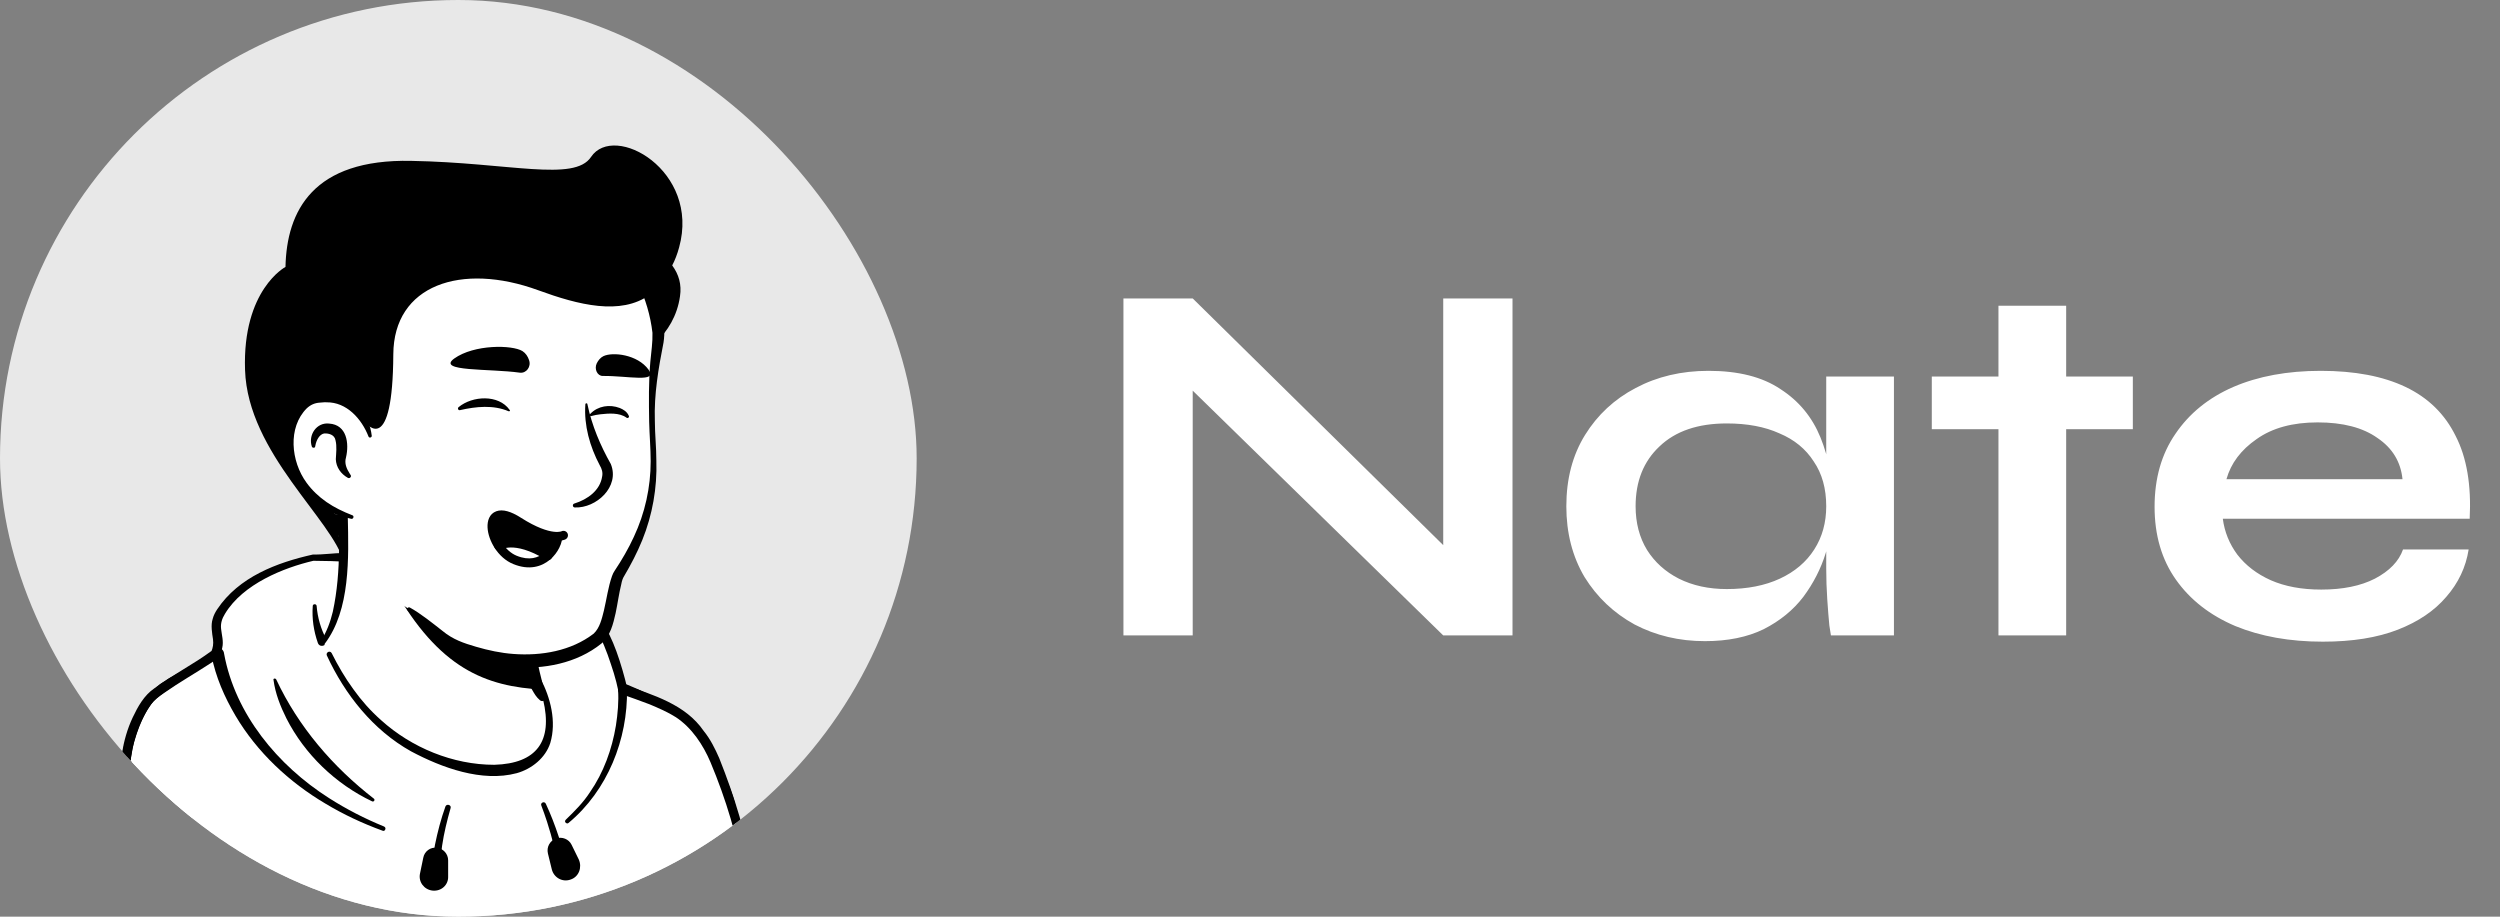 <svg width="120" height="44" viewBox="0 0 120 44" fill="none" xmlns="http://www.w3.org/2000/svg">
<rect x="0" y="0" width="120" height="44" fill="#808080" stroke="none"/>
<g clip-path="url(#clip0_701_3162)">
<rect width="44" height="44" rx="22" fill="#E8E8E8"/>
<g clip-path="url(#clip1_701_3162)">
<g clip-path="url(#clip2_701_3162)">
<path d="M33.949 40.031C33.848 40.103 33.733 40.175 33.633 40.247C33.518 40.319 33.417 40.391 33.302 40.448C33.201 40.506 33.115 40.563 33.014 40.621C33 40.635 32.986 40.635 32.971 40.65C32.641 40.851 32.295 41.038 31.95 41.211C31.85 41.268 31.735 41.325 31.634 41.369C31.634 41.369 31.62 41.383 31.605 41.383L31.26 41.556C31.03 41.671 30.786 41.771 30.556 41.872C30.441 41.929 30.311 41.973 30.196 42.016C30.081 42.059 29.952 42.116 29.837 42.16C29.722 42.203 29.592 42.26 29.477 42.303H29.463C29.348 42.346 29.218 42.39 29.103 42.433C28.844 42.519 28.571 42.605 28.312 42.692C28.226 42.72 28.125 42.749 28.039 42.778C27.766 42.864 27.493 42.936 27.22 42.993C27.119 43.022 27.018 43.037 26.903 43.065C26.645 43.123 26.371 43.18 26.112 43.238C26.055 43.252 26.012 43.252 25.954 43.267C25.868 43.281 25.767 43.295 25.681 43.31C25.552 43.324 25.437 43.353 25.307 43.367C25.25 43.382 25.192 43.382 25.135 43.396C25.063 43.41 24.977 43.425 24.89 43.425C24.66 43.454 24.416 43.482 24.186 43.511C24.114 43.526 24.027 43.526 23.956 43.54H23.941C23.84 43.554 23.74 43.554 23.639 43.569C23.539 43.583 23.438 43.583 23.337 43.583C23.28 43.583 23.208 43.597 23.15 43.597C23.035 43.597 22.935 43.612 22.834 43.612C22.69 43.612 22.561 43.626 22.417 43.626H21.698C15.63 43.54 10.18 40.966 6.284 36.882C6.284 36.882 6.284 36.868 6.269 36.868C5.838 36.48 6.212 34.409 7.952 33.101C10.137 31.447 15.371 30.412 15.371 30.412C15.371 30.412 17.399 30.081 24.919 31.648C29.319 32.569 32.669 33.906 34.539 37.529C34.927 38.277 35.315 39.428 33.949 40.031Z" fill="white"/>
<path d="M24.962 31.49C27.723 32.051 30.671 32.655 32.943 34.481C33.705 35.099 34.208 36.005 34.625 36.882C34.826 37.314 35.028 37.76 35.186 38.234C35.272 38.55 35.402 38.91 35.33 39.284C35.315 39.384 35.229 39.514 35.157 39.586C34.826 39.916 34.467 40.118 34.107 40.377C31.994 41.843 29.564 42.879 27.047 43.425C21.439 44.647 15.371 43.698 10.44 40.75C8.8 39.758 7.29 38.55 5.996 37.127C5.853 36.954 5.853 36.667 5.853 36.48C5.867 36.048 5.982 35.631 6.126 35.243C6.471 34.352 6.917 33.46 7.679 32.842C8.225 32.468 8.815 32.152 9.419 31.893C11.317 31.088 13.315 30.527 15.371 30.297C15.544 30.282 15.573 30.527 15.4 30.556C13.43 30.958 11.475 31.562 9.649 32.382C8.987 32.712 8.283 33 7.751 33.518C7.247 34.064 6.888 34.74 6.6 35.43C6.413 35.847 6.284 36.508 6.341 36.839C7.247 37.918 8.311 38.867 9.462 39.686C15.76 44.086 25.322 44.374 32.023 40.707C32.626 40.377 33.216 40.003 33.777 39.614C34.05 39.428 34.337 39.269 34.553 39.054C34.568 39.039 34.553 39.054 34.553 39.068C34.553 39.082 34.539 39.097 34.539 39.097C34.553 38.924 34.496 38.694 34.424 38.464C34.165 37.63 33.748 36.753 33.302 35.991C32.598 34.855 31.404 34.136 30.196 33.561C29.362 33.173 28.485 32.871 27.594 32.583C26.702 32.295 25.796 32.051 24.89 31.835C24.66 31.778 24.732 31.447 24.962 31.49Z" fill="black"/>
</g>
<g clip-path="url(#clip3_701_3162)">
<path d="M35.919 42.073C35.645 39.945 34.438 36.365 33.704 35.401C32.899 34.352 32.568 34.021 29.879 33.115C29.736 32.396 29.203 30.584 28.571 29.822C27.608 28.37 24.976 28.039 24.185 28.212C24.185 28.212 19.929 26.716 15.026 26.716C13.473 27.061 11.675 27.766 10.698 29.247C10.036 30.225 10.784 30.541 10.453 31.433C10.367 31.663 8.354 32.813 7.534 33.503C7.16 33.805 6.743 34.567 6.456 35.559C5.881 37.587 6.499 40.391 5.78 42.835C4.4 47.552 1.596 48.961 1.596 48.961H38.751C38.722 48.946 36.508 46.559 35.919 42.073Z" fill="white"/>
<path d="M35.703 42.102C35.416 40.218 34.841 38.349 34.107 36.595C33.748 35.746 33.202 34.927 32.439 34.424C32.051 34.179 31.62 33.992 31.174 33.805C30.728 33.633 30.268 33.474 29.822 33.316C29.75 33.288 29.693 33.23 29.679 33.158C29.621 32.871 29.549 32.597 29.463 32.31C29.089 31.145 28.686 29.851 27.594 29.175C26.76 28.672 25.767 28.427 24.804 28.384C24.617 28.384 24.416 28.384 24.243 28.413H24.186C24.171 28.413 24.143 28.413 24.128 28.399C23.438 28.068 22.676 27.867 21.928 27.665C19.685 27.148 17.341 26.932 15.041 26.918C13.632 27.248 11.662 28.025 10.799 29.463C10.655 29.693 10.583 29.923 10.612 30.182C10.641 30.469 10.741 30.786 10.669 31.088C10.641 31.217 10.612 31.361 10.554 31.476C10.439 31.634 10.252 31.735 10.109 31.835C9.361 32.324 8.599 32.756 7.88 33.259C7.635 33.431 7.405 33.59 7.233 33.834C6.73 34.553 6.428 35.416 6.298 36.279C6.068 38.033 6.298 39.816 6.068 41.57C5.809 43.324 5.134 45.021 4.185 46.516C3.523 47.523 2.718 48.458 1.697 49.105L1.596 48.702H38.752L38.594 49.062C38.162 48.573 37.817 48.041 37.501 47.48C36.523 45.841 35.948 43.986 35.703 42.102ZM36.135 42.044C36.293 43.267 36.595 44.474 37.055 45.625C37.515 46.761 38.09 47.868 38.896 48.803C39.011 48.932 38.91 49.176 38.737 49.162H1.582C1.467 49.162 1.366 49.062 1.366 48.946C1.366 48.86 1.409 48.788 1.481 48.76C1.711 48.63 1.941 48.443 2.157 48.256C4.041 46.559 5.22 44.043 5.608 41.541C5.939 39.197 5.32 36.667 6.37 34.438C6.615 33.92 6.917 33.374 7.405 33.043C8.297 32.382 9.275 31.893 10.152 31.246C10.166 31.246 10.166 31.231 10.166 31.231C10.152 31.246 10.137 31.274 10.137 31.289C10.224 31.088 10.252 30.915 10.224 30.685C10.181 30.397 10.109 30.009 10.209 29.707C10.252 29.535 10.339 29.377 10.425 29.247C11.46 27.694 13.287 27.004 15.026 26.616C15.515 26.63 16.018 26.544 16.507 26.544C17.183 26.544 17.873 26.645 18.549 26.731C20.49 27.033 22.36 27.55 24.272 27.967L24.143 27.953C24.588 27.867 25.005 27.91 25.437 27.967C28.198 28.384 29.132 29.592 29.88 32.166C29.966 32.454 30.038 32.741 30.11 33.043L29.966 32.871C31.347 33.359 32.9 33.805 33.777 35.085C34.093 35.473 34.323 35.933 34.524 36.394C35.258 38.234 35.833 40.089 36.135 42.044Z" fill="black"/>
<path d="M13.258 32.612C14.322 34.884 15.976 36.81 17.946 38.335C18.017 38.392 17.946 38.507 17.859 38.464C16.105 37.63 14.624 36.206 13.747 34.481C13.459 33.906 13.215 33.288 13.129 32.641C13.1 32.569 13.215 32.54 13.258 32.612ZM30.096 33.086C30.139 35.487 29.161 37.946 27.292 39.499C27.249 39.542 27.191 39.528 27.148 39.485C27.105 39.442 27.119 39.384 27.163 39.341C27.58 38.938 27.997 38.522 28.313 38.033C28.974 37.084 29.377 35.962 29.564 34.826C29.65 34.265 29.708 33.661 29.665 33.101C29.65 32.827 30.081 32.799 30.096 33.086ZM21.627 38.795C21.296 39.959 21.023 41.225 21.181 42.433C21.224 42.706 20.807 42.778 20.75 42.49C20.678 41.829 20.764 41.182 20.879 40.549C21.008 39.916 21.166 39.312 21.382 38.708C21.44 38.565 21.684 38.636 21.627 38.795ZM26.199 38.579C26.674 39.6 27.004 40.664 27.263 41.742C27.292 41.858 27.22 41.972 27.105 42.001C26.99 42.03 26.875 41.958 26.846 41.843C26.702 41.038 26.515 40.233 26.257 39.442C26.17 39.183 26.084 38.924 25.983 38.665C25.926 38.536 26.127 38.435 26.199 38.579Z" fill="black"/>
<path d="M10.756 31.375C11.288 34.28 13.33 36.739 15.789 38.306C16.622 38.838 17.514 39.298 18.434 39.672C18.492 39.701 18.52 39.758 18.492 39.816C18.477 39.873 18.405 39.902 18.362 39.873C17.413 39.528 16.493 39.097 15.63 38.579C13.876 37.544 12.338 36.106 11.302 34.352C10.77 33.446 10.353 32.497 10.152 31.461C10.123 31.289 10.238 31.131 10.411 31.102C10.569 31.059 10.741 31.188 10.756 31.375ZM20.764 42.749C20.361 42.706 20.073 42.332 20.16 41.929L20.318 41.167C20.375 40.865 20.663 40.65 20.965 40.693C21.267 40.722 21.511 40.98 21.511 41.297V42.073C21.526 42.476 21.181 42.792 20.764 42.749ZM27.392 42.217C27.004 42.361 26.587 42.131 26.486 41.728L26.3 40.966C26.228 40.664 26.386 40.362 26.688 40.247C26.975 40.146 27.306 40.276 27.436 40.549L27.781 41.254C27.953 41.642 27.781 42.088 27.392 42.217Z" fill="black"/>
<path fill-rule="evenodd" clip-rule="evenodd" d="M33.97 41.423C34.171 41.387 34.362 41.52 34.398 41.721L34.035 41.786C34.398 41.721 34.398 41.721 34.398 41.721L34.398 41.721L34.398 41.722L34.4 41.735C34.402 41.744 34.404 41.757 34.407 41.774C34.413 41.809 34.422 41.859 34.433 41.924C34.454 42.054 34.485 42.243 34.52 42.477C34.591 42.945 34.683 43.597 34.764 44.333C34.926 45.795 35.053 47.622 34.89 48.99C34.866 49.192 34.682 49.337 34.48 49.312C34.278 49.288 34.134 49.105 34.158 48.903C34.311 47.625 34.193 45.871 34.032 44.414C33.952 43.691 33.862 43.049 33.792 42.588C33.757 42.357 33.727 42.172 33.706 42.045C33.695 41.982 33.687 41.933 33.681 41.9C33.678 41.883 33.676 41.871 33.674 41.862L33.673 41.853L33.672 41.851L33.672 41.85C33.636 41.65 33.77 41.459 33.97 41.423ZM7.93 44.547C8.112 44.456 8.334 44.53 8.425 44.712C8.559 44.981 8.655 45.392 8.728 45.814C8.803 46.249 8.861 46.741 8.904 47.2C8.948 47.661 8.978 48.093 8.997 48.41C9.006 48.568 9.013 48.698 9.018 48.789C9.02 48.834 9.021 48.87 9.023 48.894L9.024 48.922L9.024 48.931C9.024 48.931 9.024 48.931 8.658 48.946L9.024 48.931C9.032 49.135 8.874 49.306 8.671 49.315C8.467 49.323 8.296 49.165 8.288 48.961C8.288 48.961 8.288 48.961 8.288 48.961L8.287 48.953L8.286 48.926C8.285 48.903 8.284 48.869 8.281 48.825C8.277 48.737 8.27 48.609 8.261 48.454C8.242 48.143 8.213 47.719 8.17 47.27C8.128 46.82 8.072 46.349 8.002 45.94C7.929 45.518 7.847 45.204 7.766 45.042C7.675 44.86 7.748 44.639 7.93 44.547ZM31.666 45.764C31.867 45.734 32.055 45.873 32.085 46.074C32.114 46.275 31.976 46.463 31.774 46.493L31.72 46.128C31.774 46.493 31.774 46.493 31.774 46.493L31.774 46.493L31.774 46.493L31.767 46.494L31.748 46.496C31.731 46.499 31.707 46.502 31.675 46.507C31.612 46.515 31.52 46.528 31.404 46.542C31.172 46.571 30.843 46.608 30.455 46.642C29.682 46.712 28.664 46.77 27.706 46.726C27.502 46.717 27.345 46.544 27.355 46.341C27.364 46.138 27.536 45.981 27.74 45.99C28.651 46.032 29.631 45.976 30.39 45.908C30.767 45.875 31.088 45.838 31.313 45.81C31.426 45.797 31.515 45.785 31.575 45.776C31.596 45.773 31.613 45.771 31.627 45.769C31.633 45.768 31.639 45.767 31.643 45.767L31.661 45.764L31.665 45.764L31.666 45.764L31.666 45.764C31.666 45.764 31.666 45.764 31.666 45.764Z" fill="black"/>
<path d="M15.256 30.858C15.055 30.282 14.969 29.693 15.012 29.089C15.012 29.031 15.055 29.003 15.113 29.003C15.156 29.003 15.199 29.046 15.199 29.089C15.242 29.635 15.4 30.196 15.659 30.671C15.788 30.958 15.357 31.145 15.256 30.858ZM24.977 31.62C24.574 30.714 23.582 30.254 22.705 29.937C22.158 29.765 21.554 29.635 20.979 29.549C19.584 29.333 17.614 29.003 16.22 28.859C16.205 28.859 16.205 28.83 16.22 28.83C16.622 28.787 17.025 28.787 17.427 28.787C18.635 28.816 19.843 28.945 21.037 29.132C22.23 29.319 23.51 29.678 24.416 30.541C24.703 30.843 24.962 31.188 25.034 31.605C25.048 31.648 24.991 31.663 24.977 31.62Z" fill="black"/>
</g>
<path d="M26.314 35.315C26.012 36.796 24.056 37.688 20.764 36.35C17.341 34.97 15.86 31.677 15.486 30.699C17.514 26.903 16.105 24.272 16.105 24.272C20.778 23.869 24.861 29.333 24.861 29.333L25.494 32.037C25.552 32.267 25.667 32.468 25.839 32.612C26.141 33.144 26.501 34.366 26.314 35.315Z" fill="white"/>
<path d="M15.414 30.742C15.687 30.325 15.86 29.837 15.975 29.362C16.191 28.37 16.262 27.363 16.277 26.357V25.983C16.234 25.609 16.104 25.221 15.96 24.876C15.774 24.416 16.449 24.128 16.665 24.588C16.694 24.646 16.694 24.746 16.694 24.804C16.737 26.759 16.823 29.276 15.587 30.901C15.5 30.987 15.328 30.858 15.414 30.742ZM25.019 29.305C25.235 29.434 25.307 29.607 25.336 29.779C25.422 30.124 25.393 30.498 25.48 30.858C25.551 31.203 25.767 31.533 25.825 31.893C25.896 32.267 26.112 33.057 26.198 33.446C26.227 33.532 26.17 33.633 26.069 33.647C26.012 33.661 25.968 33.647 25.925 33.618C25.738 33.46 25.652 33.302 25.537 33.101C25.35 32.755 25.221 32.439 25.106 32.051C25.005 31.706 25.048 31.332 24.962 30.973C24.89 30.627 24.689 30.297 24.617 29.937C24.574 29.765 24.559 29.578 24.689 29.362C24.775 29.276 24.919 29.247 25.019 29.305Z" fill="black"/>
<path d="M26.055 33.101C23.309 32.957 21.066 32.094 18.88 28.197C20.72 29.822 22.892 30.441 25.178 30.728L25.48 32.051C25.537 32.281 25.883 32.957 26.055 33.101Z" fill="black"/>
<path d="M25.94 32.569C26.429 33.489 26.717 34.639 26.415 35.66C26.185 36.379 25.523 36.911 24.804 37.112C23.136 37.558 21.209 36.853 19.728 36.063C17.902 35.042 16.551 33.331 15.688 31.461C15.63 31.318 15.832 31.203 15.918 31.346C16.22 31.95 16.565 32.54 16.953 33.072C17.341 33.618 17.787 34.121 18.291 34.567C19.757 35.89 21.741 36.71 23.726 36.71C25.768 36.652 26.544 35.574 26.07 33.59C25.998 33.273 25.883 32.942 25.724 32.669C25.638 32.554 25.854 32.425 25.94 32.569Z" fill="black"/>
<path d="M31.505 15.299C31.764 16.507 31.261 17.054 31.261 20.289C31.261 21.914 31.404 22.949 30.93 24.919C30.714 25.825 30.038 26.932 29.578 27.766C29.118 28.6 29.42 29.995 28.643 30.642C26.314 32.583 23.496 32.037 20.936 30.397C20.836 30.34 20.275 29.678 20.102 29.549C19.513 29.103 18.535 28.629 18.247 28.341C17.442 27.55 18.046 26.156 17.557 25.336C16.925 24.286 16.163 25.135 15.343 24.229C14.207 22.992 12.841 20.505 13.517 16.105C14.61 8.973 20.261 8.139 24.445 8.929C28.658 9.735 30.815 12.122 31.505 15.299Z" fill="white"/>
<path d="M16.062 25.509C15.731 24.962 15.314 24.488 14.926 23.97C14.351 23.179 13.919 22.302 13.632 21.382C12.395 17.427 13.071 12.28 16.752 9.835C20.116 7.563 26.659 8.282 29.578 11.086C30.872 12.251 32.123 14.681 31.85 16.435C31.605 17.686 31.39 18.923 31.433 20.203C31.433 20.835 31.505 21.468 31.505 22.115C31.548 23.409 31.318 24.718 30.829 25.925C30.584 26.529 30.282 27.105 29.952 27.665C29.894 27.752 29.851 27.881 29.822 28.039C29.707 28.499 29.65 28.959 29.549 29.434C29.434 29.937 29.305 30.512 28.873 30.886C27.68 31.85 26.084 32.137 24.603 32.022C23.567 31.936 22.561 31.663 21.626 31.217C20.807 30.728 20.26 29.937 19.57 29.305C19.498 29.233 19.584 29.118 19.671 29.161C20.174 29.434 20.778 29.923 21.238 30.282C21.741 30.699 22.259 30.872 22.849 31.044C23.438 31.217 24.042 31.346 24.646 31.39C25.983 31.49 27.421 31.246 28.5 30.412C28.787 30.139 28.888 29.707 28.988 29.305C29.118 28.758 29.19 28.183 29.377 27.651C29.405 27.565 29.463 27.45 29.506 27.392C29.851 26.875 30.168 26.328 30.426 25.767C30.958 24.631 31.232 23.395 31.232 22.144C31.232 21.511 31.174 20.878 31.16 20.246C31.145 19.282 31.131 18.319 31.217 17.355C31.26 16.881 31.332 16.435 31.318 15.975C31.131 14.336 30.354 12.726 29.204 11.546C26.716 9.016 22 8.297 18.736 9.505C14.883 10.942 13.876 14.839 13.66 18.563C13.517 20.792 14.192 22.978 15.875 24.516L16.55 25.221C16.781 25.48 16.292 25.854 16.062 25.509Z" fill="black"/>
<path d="M17.759 20.936C17.759 20.936 17.313 18.779 15.213 19.038C13.402 19.268 12.769 23.61 16.881 24.818" fill="white"/>
<path d="M16.694 22.935C16.364 22.748 16.134 22.431 16.119 22.043C16.134 21.756 16.177 21.425 16.105 21.137C16.062 20.864 15.774 20.792 15.558 20.806C15.328 20.85 15.185 21.137 15.142 21.367C15.142 21.382 15.127 21.425 15.127 21.439C15.113 21.511 14.998 21.511 14.969 21.439C14.782 20.878 15.199 20.26 15.803 20.332C16.651 20.39 16.766 21.281 16.608 21.957C16.522 22.244 16.637 22.503 16.795 22.748L16.824 22.791C16.896 22.877 16.781 22.992 16.694 22.935ZM28.198 19.412C28.413 20.433 28.816 21.382 29.319 22.273C29.765 23.366 28.615 24.401 27.594 24.358C27.479 24.358 27.465 24.2 27.565 24.171C28.212 23.97 28.802 23.538 28.902 22.877C28.945 22.676 28.888 22.503 28.787 22.331C28.313 21.439 28.025 20.418 28.097 19.412C28.097 19.34 28.198 19.34 28.198 19.412Z" fill="black"/>
<path d="M17.687 20.95C17.356 20.102 16.637 19.297 15.674 19.311C15.587 19.297 15.444 19.326 15.357 19.326C15.113 19.34 14.912 19.426 14.725 19.599C13.804 20.519 13.963 22.144 14.71 23.165C14.969 23.524 15.3 23.84 15.674 24.099C16.047 24.358 16.465 24.559 16.91 24.732C17.011 24.761 16.968 24.919 16.867 24.905C15.904 24.703 14.983 24.229 14.351 23.438C13.373 22.259 13.172 20.289 14.336 19.139C14.595 18.909 14.955 18.736 15.314 18.736C15.429 18.736 15.602 18.707 15.717 18.736C16.321 18.765 16.896 19.067 17.27 19.541C17.6 19.944 17.787 20.433 17.845 20.922C17.845 21.008 17.715 21.037 17.687 20.95Z" fill="black"/>
<path d="M32.597 11.877C33.618 8.182 29.477 5.867 28.369 7.535C27.564 8.742 24.458 7.808 19.742 7.722C15.026 7.621 13.76 10.123 13.703 12.812C13.703 12.812 11.632 13.905 11.762 17.758C11.891 21.756 16.003 24.977 16.507 27.004C16.507 27.004 16.564 27.263 16.018 24.488C12.883 22.978 13.545 19.254 15.227 19.038C16.507 18.88 17.183 19.627 17.499 20.231C17.628 20.404 18.851 21.899 18.879 17.01C18.894 13.675 22.143 12.582 25.839 13.933C27.766 14.638 29.793 15.155 31.188 14.149C31.418 14.81 31.662 15.544 31.475 16.435C32.036 15.918 32.511 15.155 32.64 14.221C32.726 13.66 32.583 13.171 32.266 12.74C32.396 12.495 32.511 12.194 32.597 11.877Z" fill="black"/>
<path d="M24.948 17.888C25.264 17.931 25.509 17.6 25.394 17.284C25.336 17.111 25.235 16.953 25.077 16.852C24.588 16.55 22.762 16.522 21.799 17.212C20.936 17.845 23.51 17.686 24.948 17.888ZM28.931 18.046C28.672 18.046 28.514 17.715 28.643 17.442C28.715 17.298 28.816 17.169 28.96 17.097C29.405 16.881 30.599 17.011 31.131 17.744C31.605 18.391 30.124 18.031 28.931 18.046ZM24.416 19.742C23.683 19.426 22.849 19.512 22.086 19.685C22 19.714 21.943 19.599 22.015 19.541C22.676 18.995 23.927 18.923 24.459 19.671C24.502 19.699 24.473 19.757 24.416 19.742ZM30.067 20.044C29.722 19.8 29.218 19.843 28.816 19.886C28.672 19.901 28.528 19.93 28.37 19.973C28.327 19.987 28.284 19.915 28.313 19.886L28.341 19.858C28.701 19.484 29.262 19.397 29.75 19.584C29.923 19.656 30.096 19.757 30.182 19.958C30.225 20.03 30.124 20.102 30.067 20.044Z" fill="black"/>
<path d="M26.774 25.739C26.788 25.969 26.616 26.371 26.299 26.659C24.674 25.667 23.941 26.184 23.941 26.184C23.366 25.307 23.495 24.114 24.89 25.02C25.854 25.652 26.457 25.753 26.774 25.739Z" fill="black"/>
<path d="M26.285 26.673C25.94 26.975 25.422 27.162 24.718 26.875C24.387 26.745 24.128 26.486 23.927 26.199C23.941 26.199 24.66 25.681 26.285 26.673Z" fill="white"/>
<path fill-rule="evenodd" clip-rule="evenodd" d="M23.822 24.541C24.13 24.428 24.534 24.549 25.006 24.852C25.764 25.336 26.272 25.486 26.576 25.523C26.728 25.541 26.829 25.531 26.887 25.52C26.916 25.514 26.935 25.508 26.944 25.505C26.947 25.504 26.948 25.503 26.949 25.503C27.053 25.451 27.18 25.489 27.236 25.592C27.293 25.696 27.255 25.827 27.15 25.885L27.047 25.695C27.15 25.885 27.15 25.885 27.15 25.885L27.149 25.885L27.148 25.886L27.146 25.887C27.145 25.887 27.145 25.887 27.144 25.888C27.143 25.888 27.142 25.889 27.141 25.889C27.138 25.891 27.134 25.893 27.129 25.895C27.119 25.9 27.106 25.905 27.091 25.91C27.061 25.921 27.021 25.933 26.97 25.943C26.946 26.058 26.902 26.18 26.843 26.298C26.746 26.491 26.6 26.694 26.402 26.861C25.998 27.204 25.395 27.386 24.636 27.074C24.258 26.921 23.958 26.63 23.751 26.313C23.544 25.996 23.416 25.634 23.402 25.317C23.387 25.01 23.483 24.664 23.822 24.541ZM26.522 25.951C26.136 25.904 25.567 25.722 24.774 25.216L24.773 25.215L24.773 25.215C24.318 24.922 24.073 24.908 23.97 24.946C23.898 24.972 23.822 25.061 23.833 25.297C23.843 25.523 23.939 25.812 24.112 26.077C24.284 26.34 24.522 26.562 24.798 26.675L24.799 26.675C25.405 26.924 25.838 26.775 26.123 26.532C26.271 26.407 26.384 26.252 26.457 26.105C26.485 26.049 26.506 25.997 26.522 25.951Z" fill="black"/>
<path fill-rule="evenodd" clip-rule="evenodd" d="M24.062 26.377C23.965 26.443 23.833 26.419 23.765 26.323C23.696 26.226 23.72 26.091 23.817 26.023L23.941 26.199C23.817 26.023 23.817 26.022 23.817 26.022L23.818 26.022L23.818 26.021L23.82 26.02C23.821 26.019 23.823 26.018 23.825 26.017C23.828 26.015 23.832 26.012 23.837 26.009C23.847 26.003 23.86 25.996 23.876 25.988C23.908 25.971 23.952 25.95 24.01 25.93C24.125 25.889 24.291 25.851 24.508 25.848C24.944 25.842 25.573 25.977 26.412 26.489C26.514 26.551 26.546 26.684 26.483 26.786C26.422 26.887 26.289 26.919 26.187 26.857C25.401 26.378 24.851 26.275 24.514 26.279C24.345 26.282 24.226 26.311 24.153 26.337C24.116 26.35 24.091 26.362 24.076 26.369C24.069 26.373 24.065 26.376 24.063 26.377C24.063 26.377 24.063 26.377 24.062 26.377Z" fill="black"/>
</g>
</g>
<path d="M70.325 27.2L69.275 27.625V14.325H72.6V30.5H69.275L56.2 17.725L57.25 17.3V30.5H53.925V14.325H57.25L70.325 27.2ZM81.834 30.775C80.601 30.775 79.476 30.508 78.459 29.975C77.459 29.425 76.659 28.667 76.059 27.7C75.476 26.717 75.184 25.583 75.184 24.3C75.184 22.983 75.484 21.842 76.084 20.875C76.684 19.908 77.493 19.158 78.509 18.625C79.543 18.075 80.709 17.8 82.009 17.8C83.442 17.8 84.593 18.092 85.459 18.675C86.343 19.242 86.984 20.017 87.384 21C87.784 21.983 87.984 23.083 87.984 24.3C87.984 25.033 87.868 25.783 87.634 26.55C87.401 27.3 87.043 28 86.559 28.65C86.076 29.283 85.442 29.8 84.659 30.2C83.876 30.583 82.934 30.775 81.834 30.775ZM82.884 28.275C83.868 28.275 84.718 28.108 85.434 27.775C86.151 27.442 86.701 26.975 87.084 26.375C87.468 25.775 87.659 25.083 87.659 24.3C87.659 23.45 87.459 22.733 87.059 22.15C86.676 21.55 86.126 21.1 85.409 20.8C84.709 20.483 83.868 20.325 82.884 20.325C81.501 20.325 80.426 20.692 79.659 21.425C78.892 22.142 78.509 23.1 78.509 24.3C78.509 25.1 78.692 25.8 79.059 26.4C79.426 26.983 79.934 27.442 80.584 27.775C81.251 28.108 82.017 28.275 82.884 28.275ZM87.659 18.075H90.909V30.5H87.884C87.884 30.5 87.859 30.342 87.809 30.025C87.776 29.692 87.743 29.275 87.709 28.775C87.676 28.275 87.659 27.783 87.659 27.3V18.075ZM92.726 18.075H102.376V20.6H92.726V18.075ZM95.926 14.675H99.176V30.5H95.926V14.675ZM115.345 26.375H118.495C118.361 27.225 118.003 27.983 117.42 28.65C116.853 29.317 116.078 29.842 115.095 30.225C114.111 30.608 112.911 30.8 111.495 30.8C109.911 30.8 108.511 30.55 107.295 30.05C106.078 29.533 105.128 28.792 104.445 27.825C103.761 26.858 103.42 25.692 103.42 24.325C103.42 22.958 103.753 21.792 104.42 20.825C105.086 19.842 106.011 19.092 107.195 18.575C108.395 18.058 109.795 17.8 111.395 17.8C113.028 17.8 114.386 18.058 115.47 18.575C116.553 19.092 117.353 19.875 117.87 20.925C118.403 21.958 118.628 23.283 118.545 24.9H106.695C106.778 25.533 107.011 26.108 107.395 26.625C107.795 27.142 108.328 27.55 108.995 27.85C109.678 28.15 110.486 28.3 111.42 28.3C112.453 28.3 113.311 28.125 113.995 27.775C114.695 27.408 115.145 26.942 115.345 26.375ZM111.245 20.275C110.045 20.275 109.07 20.542 108.32 21.075C107.57 21.592 107.086 22.233 106.87 23H115.32C115.236 22.167 114.836 21.508 114.12 21.025C113.42 20.525 112.461 20.275 111.245 20.275Z" fill="white"/>
<defs>
<clipPath id="clip0_701_3162">
<rect width="44" height="44" rx="22" fill="white"/>
</clipPath>
<clipPath id="clip1_701_3162">
<rect width="44" height="44" fill="white"/>
</clipPath>
<clipPath id="clip2_701_3162">
<rect width="44" height="39.254" fill="white"/>
</clipPath>
<clipPath id="clip3_701_3162">
<rect width="44" height="44" fill="white"/>
</clipPath>
</defs>
</svg>
